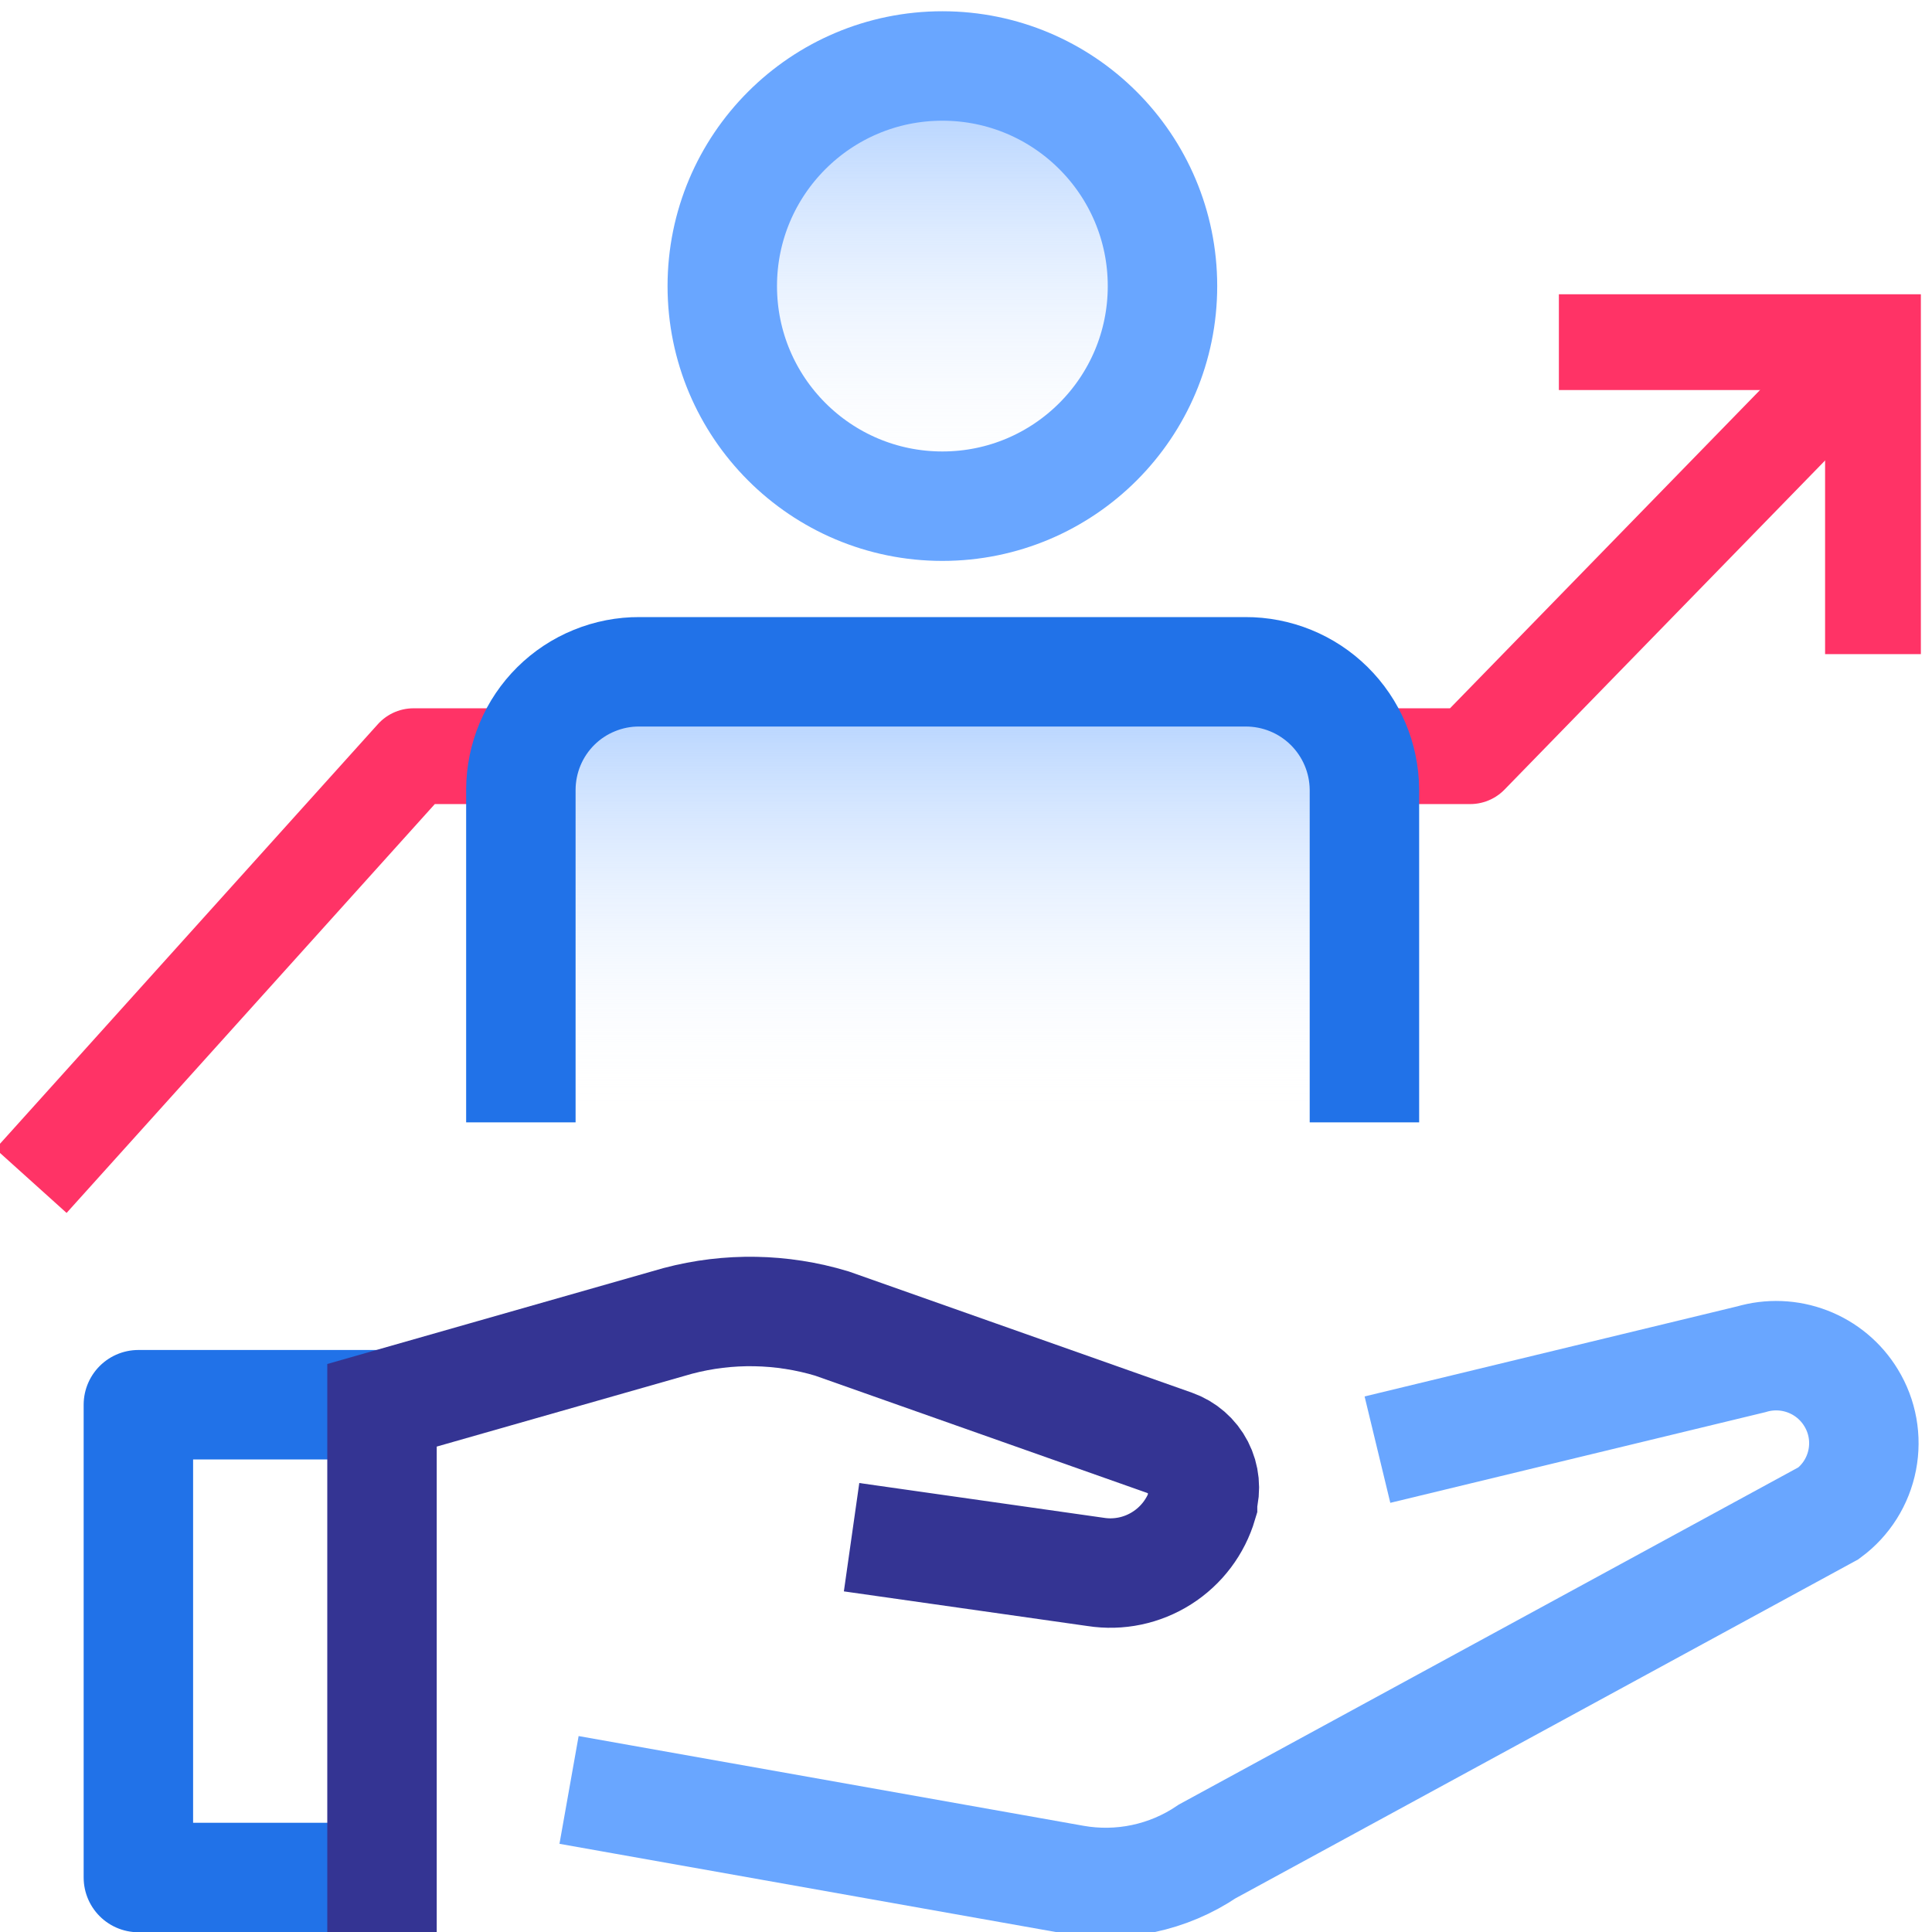 <svg width="40" height="40" viewBox="0 0 40 40" fill="none" xmlns="http://www.w3.org/2000/svg">
<rect x="0" y="0" width="40" height="40" fill="#333333" stroke="none"/>
<g clip-path="url(#clip0_534_1783)">
<rect width="40" height="40" fill="white"/>
<g clip-path="url(#clip1_534_1783)">
<g clip-path="url(#clip2_534_1783)">
<path d="M19.832 10.48C22.349 10.48 24.389 8.44 24.389 5.923C24.389 3.406 22.349 1.366 19.832 1.366C17.315 1.366 15.275 3.406 15.275 5.923C15.275 8.44 17.315 10.48 19.832 10.48Z" fill="url(#paint0_linear_534_1783)"/>
</g>
<path d="M7.909 29.083H2.865V38.872H7.909" stroke="#2172E8" stroke-width="2.266" stroke-linejoin="round"/>
<path d="M12.897 37.257L22.232 38.916C23.195 39.088 24.187 38.878 24.997 38.33L37.86 31.329C38.222 31.061 38.47 30.667 38.556 30.224C38.642 29.782 38.56 29.324 38.325 28.94V28.94C38.117 28.597 37.801 28.333 37.426 28.189C37.052 28.045 36.641 28.029 36.256 28.143L29.62 29.747" stroke="#69A6FF" stroke-width="2.266" stroke-miterlimit="10" stroke-linecap="square"/>
<path d="M17.631 31.826L22.686 32.545C23.162 32.619 23.648 32.517 24.055 32.258C24.462 32 24.761 31.603 24.898 31.141V31.063C24.965 30.83 24.941 30.58 24.83 30.364C24.719 30.148 24.529 29.983 24.3 29.902L17.222 27.402C16.186 27.09 15.083 27.07 14.036 27.347L7.909 29.095V40" stroke="#343493" stroke-width="2.266" stroke-miterlimit="10"/>
<path d="M28.149 15.656H29.664H30.439L38.745 7.129" stroke="#FF3366" stroke-width="1.983" stroke-linejoin="round"/>
<path d="M0.642 24.449L8.561 15.656H10.884" stroke="#FF3366" stroke-width="1.983" stroke-linejoin="round"/>
<path d="M38.778 13.543V7.084H32.275" stroke="#FF3366" stroke-width="1.983" stroke-miterlimit="10"/>
<path d="M28.249 23.011V16.375C28.243 15.726 27.98 15.105 27.518 14.649C27.056 14.193 26.432 13.939 25.782 13.942H13.24C12.919 13.94 12.601 14.002 12.304 14.123C12.006 14.245 11.736 14.424 11.508 14.65C11.28 14.876 11.099 15.144 10.975 15.44C10.851 15.736 10.786 16.054 10.784 16.375V23.011" fill="url(#paint1_linear_534_1783)"/>
<path d="M28.249 22.104V16.342C28.243 15.693 27.98 15.072 27.518 14.616C27.056 14.16 26.432 13.906 25.782 13.909H13.24C12.919 13.907 12.601 13.969 12.304 14.091C12.006 14.212 11.736 14.391 11.508 14.617C11.28 14.843 11.099 15.111 10.975 15.407C10.851 15.703 10.786 16.021 10.784 16.342V22.104" stroke="#2172E8" stroke-width="2.266" stroke-miterlimit="10" stroke-linecap="square"/>
<path d="M19.511 10.48C22.028 10.48 24.068 8.44 24.068 5.923C24.068 3.406 22.028 1.366 19.511 1.366C16.994 1.366 14.954 3.406 14.954 5.923C14.954 8.44 16.994 10.48 19.511 10.48Z" stroke="#69A6FF" stroke-width="2.266" stroke-miterlimit="10" stroke-linecap="square"/>
</g>
</g>
<defs>
<linearGradient id="paint0_linear_534_1783" x1="19.832" y1="10.48" x2="19.832" y2="1.366" gradientUnits="userSpaceOnUse">
<stop stop-color="white" stop-opacity="0"/>
<stop offset="1" stop-color="#A7CBFF"/>
</linearGradient>
<linearGradient id="paint1_linear_534_1783" x1="19.511" y1="23.011" x2="19.511" y2="13.909" gradientUnits="userSpaceOnUse">
<stop stop-color="white" stop-opacity="0"/>
<stop offset="1" stop-color="#A7CBFF"/>
</linearGradient>
<clipPath id="clip0_534_1783">
<rect width="40" height="40" fill="white"/>
</clipPath>
<clipPath id="clip1_534_1783">
<rect width="40" height="40" fill="white"/>
</clipPath>
<clipPath id="clip2_534_1783">
<rect width="9.114" height="9.114" fill="white" transform="translate(15.275 1.366)"/>
</clipPath>
</defs>
</svg>
